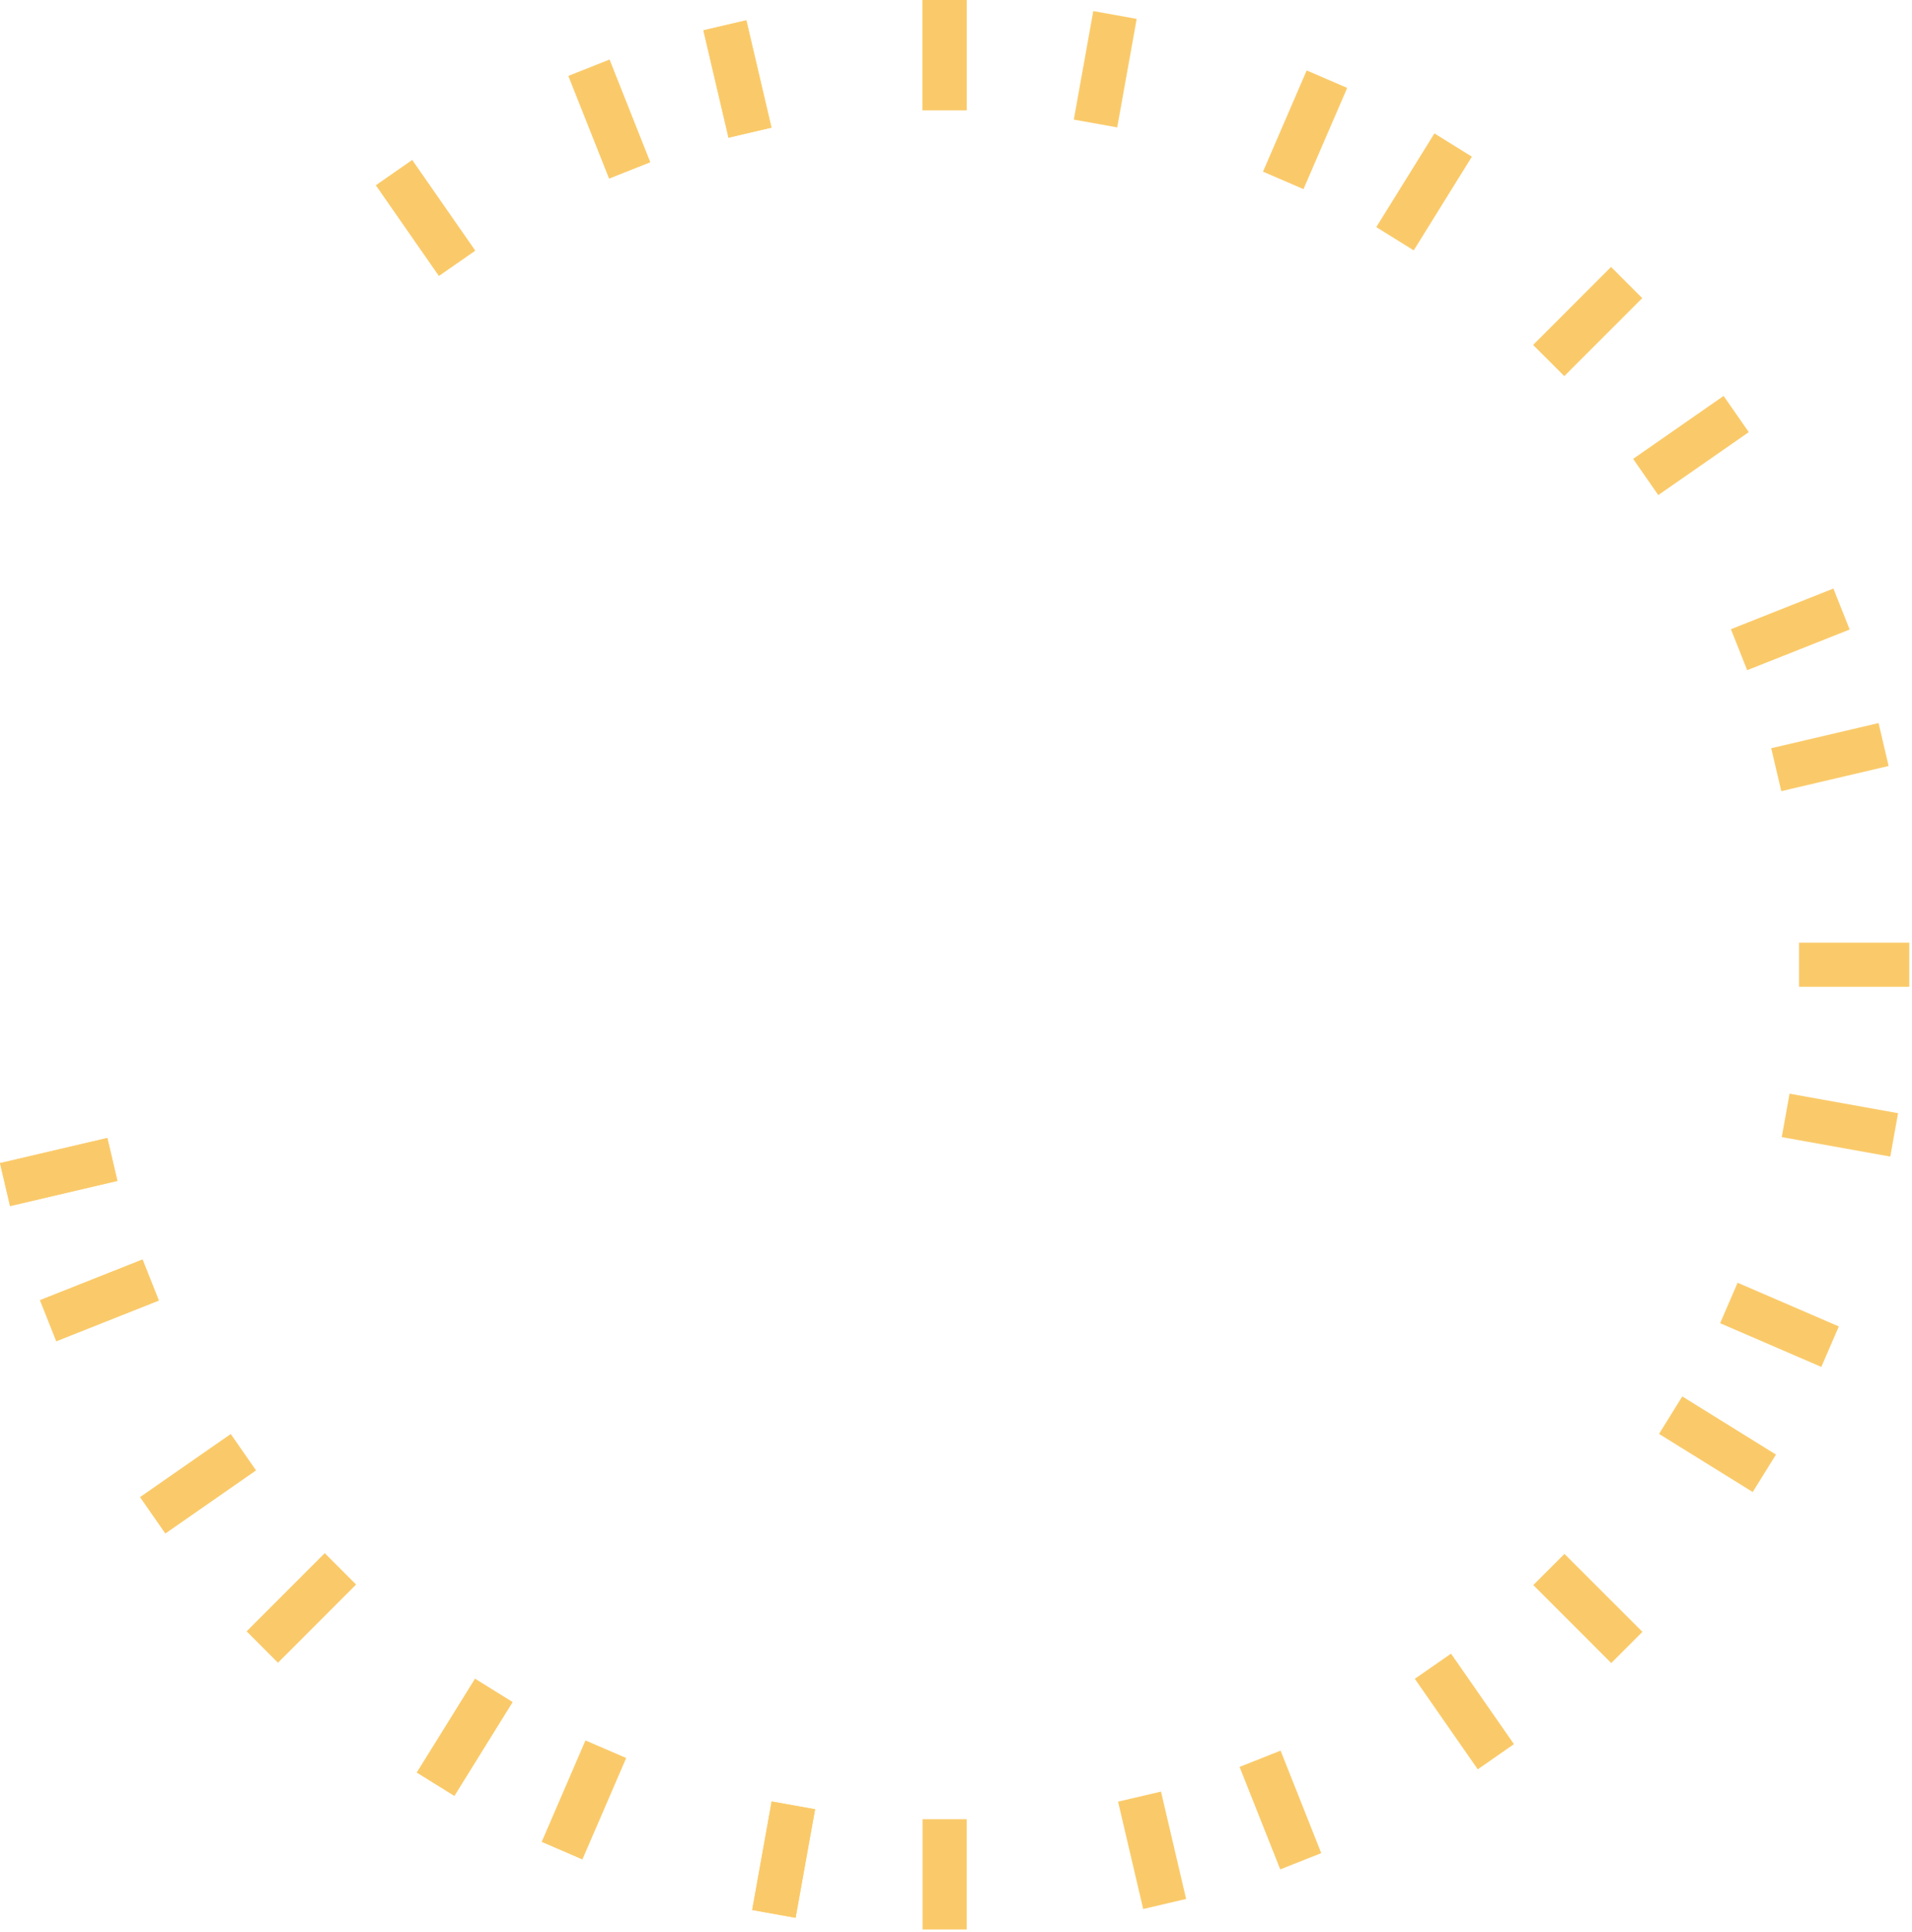 <svg width="194" height="196" viewBox="0 0 194 196" fill="none" xmlns="http://www.w3.org/2000/svg">
<g id="Group">
<g id="Group_2">
<path id="Vector" d="M98.082 0H93.607V11.187H98.082V0Z" fill="#FACA6A"/>
</g>
<g id="Group_3">
<path id="Vector_2" d="M98.082 0H93.607V11.187H98.082V0Z" fill="#FACA6A"/>
</g>
<g id="Group_4">
<path id="Vector_3" d="M98.082 184.574H93.607V195.761H98.082V184.574Z" fill="#FACA6A"/>
</g>
<g id="Group_5">
<path id="Vector_4" d="M193.724 95.643H182.539V100.118H193.724V95.643Z" fill="#FACA6A"/>
</g>
<g id="Group_6">
<path id="Vector_5" d="M158.736 157.655L155.573 160.818L163.483 168.729L166.647 165.565L158.736 157.655Z" fill="#FACA6A"/>
</g>
<g id="Group_7">
<path id="Vector_6" d="M32.95 157.598L25.041 165.51L28.205 168.673L36.114 160.762L32.95 157.598Z" fill="#FACA6A"/>
</g>
<g id="Group_8">
<path id="Vector_7" d="M32.95 157.598L25.041 165.51L28.205 168.673L36.114 160.762L32.95 157.598Z" fill="#FACA6A"/>
</g>
<g id="Group_9">
<path id="Vector_8" d="M163.464 27.084L155.555 34.996L158.719 38.159L166.628 30.248L163.464 27.084Z" fill="#FACA6A"/>
</g>
<g id="Group_10">
<path id="Vector_9" d="M75.726 2.057L71.37 3.076L73.919 13.969L78.276 12.949L75.726 2.057Z" fill="#FACA6A"/>
</g>
<g id="Group_11">
<path id="Vector_10" d="M75.726 2.057L71.37 3.076L73.919 13.969L78.276 12.949L75.726 2.057Z" fill="#FACA6A"/>
</g>
<g id="Group_12">
<path id="Vector_11" d="M117.8 181.772L113.444 182.792L115.993 193.685L120.35 192.665L117.8 181.772Z" fill="#FACA6A"/>
</g>
<g id="Group_13">
<path id="Vector_12" d="M10.892 115.457L0 118.009L1.021 122.365L11.912 119.813L10.892 115.457Z" fill="#FACA6A"/>
</g>
<g id="Group_14">
<path id="Vector_13" d="M10.892 115.457L0 118.009L1.021 122.365L11.912 119.813L10.892 115.457Z" fill="#FACA6A"/>
</g>
<g id="Group_15">
<path id="Vector_14" d="M190.607 73.361L179.715 75.913L180.736 80.269L191.628 77.717L190.607 73.361Z" fill="#FACA6A"/>
</g>
<g id="Group_16">
<path id="Vector_15" d="M170.692 141.679L168.333 145.48L177.838 151.379L180.197 147.578L170.692 141.679Z" fill="#FACA6A"/>
</g>
<g id="Group_17">
<path id="Vector_16" d="M48.2 170.334L42.3 179.838L46.101 182.198L52.001 172.693L48.2 170.334Z" fill="#FACA6A"/>
</g>
<g id="Group_18">
<path id="Vector_17" d="M48.2 170.334L42.3 179.838L46.101 182.198L52.001 172.693L48.2 170.334Z" fill="#FACA6A"/>
</g>
<g id="Group_19">
<path id="Vector_18" d="M145.543 13.537L139.643 23.042L143.444 25.402L149.344 15.897L145.543 13.537Z" fill="#FACA6A"/>
</g>
<g id="Group_20">
<path id="Vector_19" d="M61.841 6.058L57.681 7.709L61.808 18.107L65.968 16.456L61.841 6.058Z" fill="#FACA6A"/>
</g>
<g id="Group_21">
<path id="Vector_20" d="M61.841 6.058L57.681 7.709L61.808 18.107L65.968 16.456L61.841 6.058Z" fill="#FACA6A"/>
</g>
<g id="Group_22">
<path id="Vector_21" d="M129.934 177.616L125.773 179.267L129.9 189.666L134.061 188.015L129.934 177.616Z" fill="#FACA6A"/>
</g>
<g id="Group_23">
<path id="Vector_22" d="M14.462 127.789L4.063 131.916L5.714 136.075L16.112 131.948L14.462 127.789Z" fill="#FACA6A"/>
</g>
<g id="Group_24">
<path id="Vector_23" d="M14.462 127.789L4.063 131.916L5.714 136.075L16.112 131.948L14.462 127.789Z" fill="#FACA6A"/>
</g>
<g id="Group_25">
<path id="Vector_24" d="M186.024 59.711L175.626 63.838L177.276 67.997L187.675 63.87L186.024 59.711Z" fill="#FACA6A"/>
</g>
<g id="Group_26">
<path id="Vector_25" d="M176.306 130.144L174.532 134.252L184.801 138.686L186.575 134.578L176.306 130.144Z" fill="#FACA6A"/>
</g>
<g id="Group_27">
<path id="Vector_26" d="M59.411 176.599L54.978 186.868L59.086 188.641L63.519 178.372L59.411 176.599Z" fill="#FACA6A"/>
</g>
<g id="Group_28">
<path id="Vector_27" d="M59.411 176.599L54.978 186.868L59.086 188.641L63.519 178.372L59.411 176.599Z" fill="#FACA6A"/>
</g>
<g id="Group_29">
<path id="Vector_28" d="M132.582 7.145L128.149 17.416L132.258 19.19L136.692 8.919L132.582 7.145Z" fill="#FACA6A"/>
</g>
<g id="Group_30">
<path id="Vector_29" d="M41.822 16.245L38.148 18.8L44.536 27.984L48.209 25.43L41.822 16.245Z" fill="#FACA6A"/>
</g>
<g id="Group_31">
<path id="Vector_30" d="M41.822 16.245L38.148 18.8L44.536 27.984L48.209 25.43L41.822 16.245Z" fill="#FACA6A"/>
</g>
<g id="Group_32">
<path id="Vector_31" d="M147.226 167.774L143.552 170.329L149.94 179.514L153.613 176.959L147.226 167.774Z" fill="#FACA6A"/>
</g>
<g id="Group_33">
<path id="Vector_32" d="M23.407 145.51L14.223 151.899L16.778 155.571L25.962 149.182L23.407 145.51Z" fill="#FACA6A"/>
</g>
<g id="Group_34">
<path id="Vector_33" d="M23.407 145.51L14.223 151.899L16.778 155.571L25.962 149.182L23.407 145.51Z" fill="#FACA6A"/>
</g>
<g id="Group_35">
<path id="Vector_34" d="M174.884 40.17L165.702 46.557L168.257 50.23L177.439 43.843L174.884 40.17Z" fill="#FACA6A"/>
</g>
<g id="Group_36">
<path id="Vector_35" d="M181.576 110.964L180.785 115.368L191.797 117.345L192.587 112.941L181.576 110.964Z" fill="#FACA6A"/>
</g>
<g id="Group_37">
<path id="Vector_36" d="M78.296 182.775L76.32 193.786L80.724 194.576L82.7 183.565L78.296 182.775Z" fill="#FACA6A"/>
</g>
<g id="Group_38">
<path id="Vector_37" d="M78.296 182.775L76.32 193.786L80.724 194.576L82.7 183.565L78.296 182.775Z" fill="#FACA6A"/>
</g>
<g id="Group_39">
<path id="Vector_38" d="M110.929 1.124L108.954 12.136L113.357 12.926L115.333 1.915L110.929 1.124Z" fill="#FACA6A"/>
</g>
</g>
</svg>

